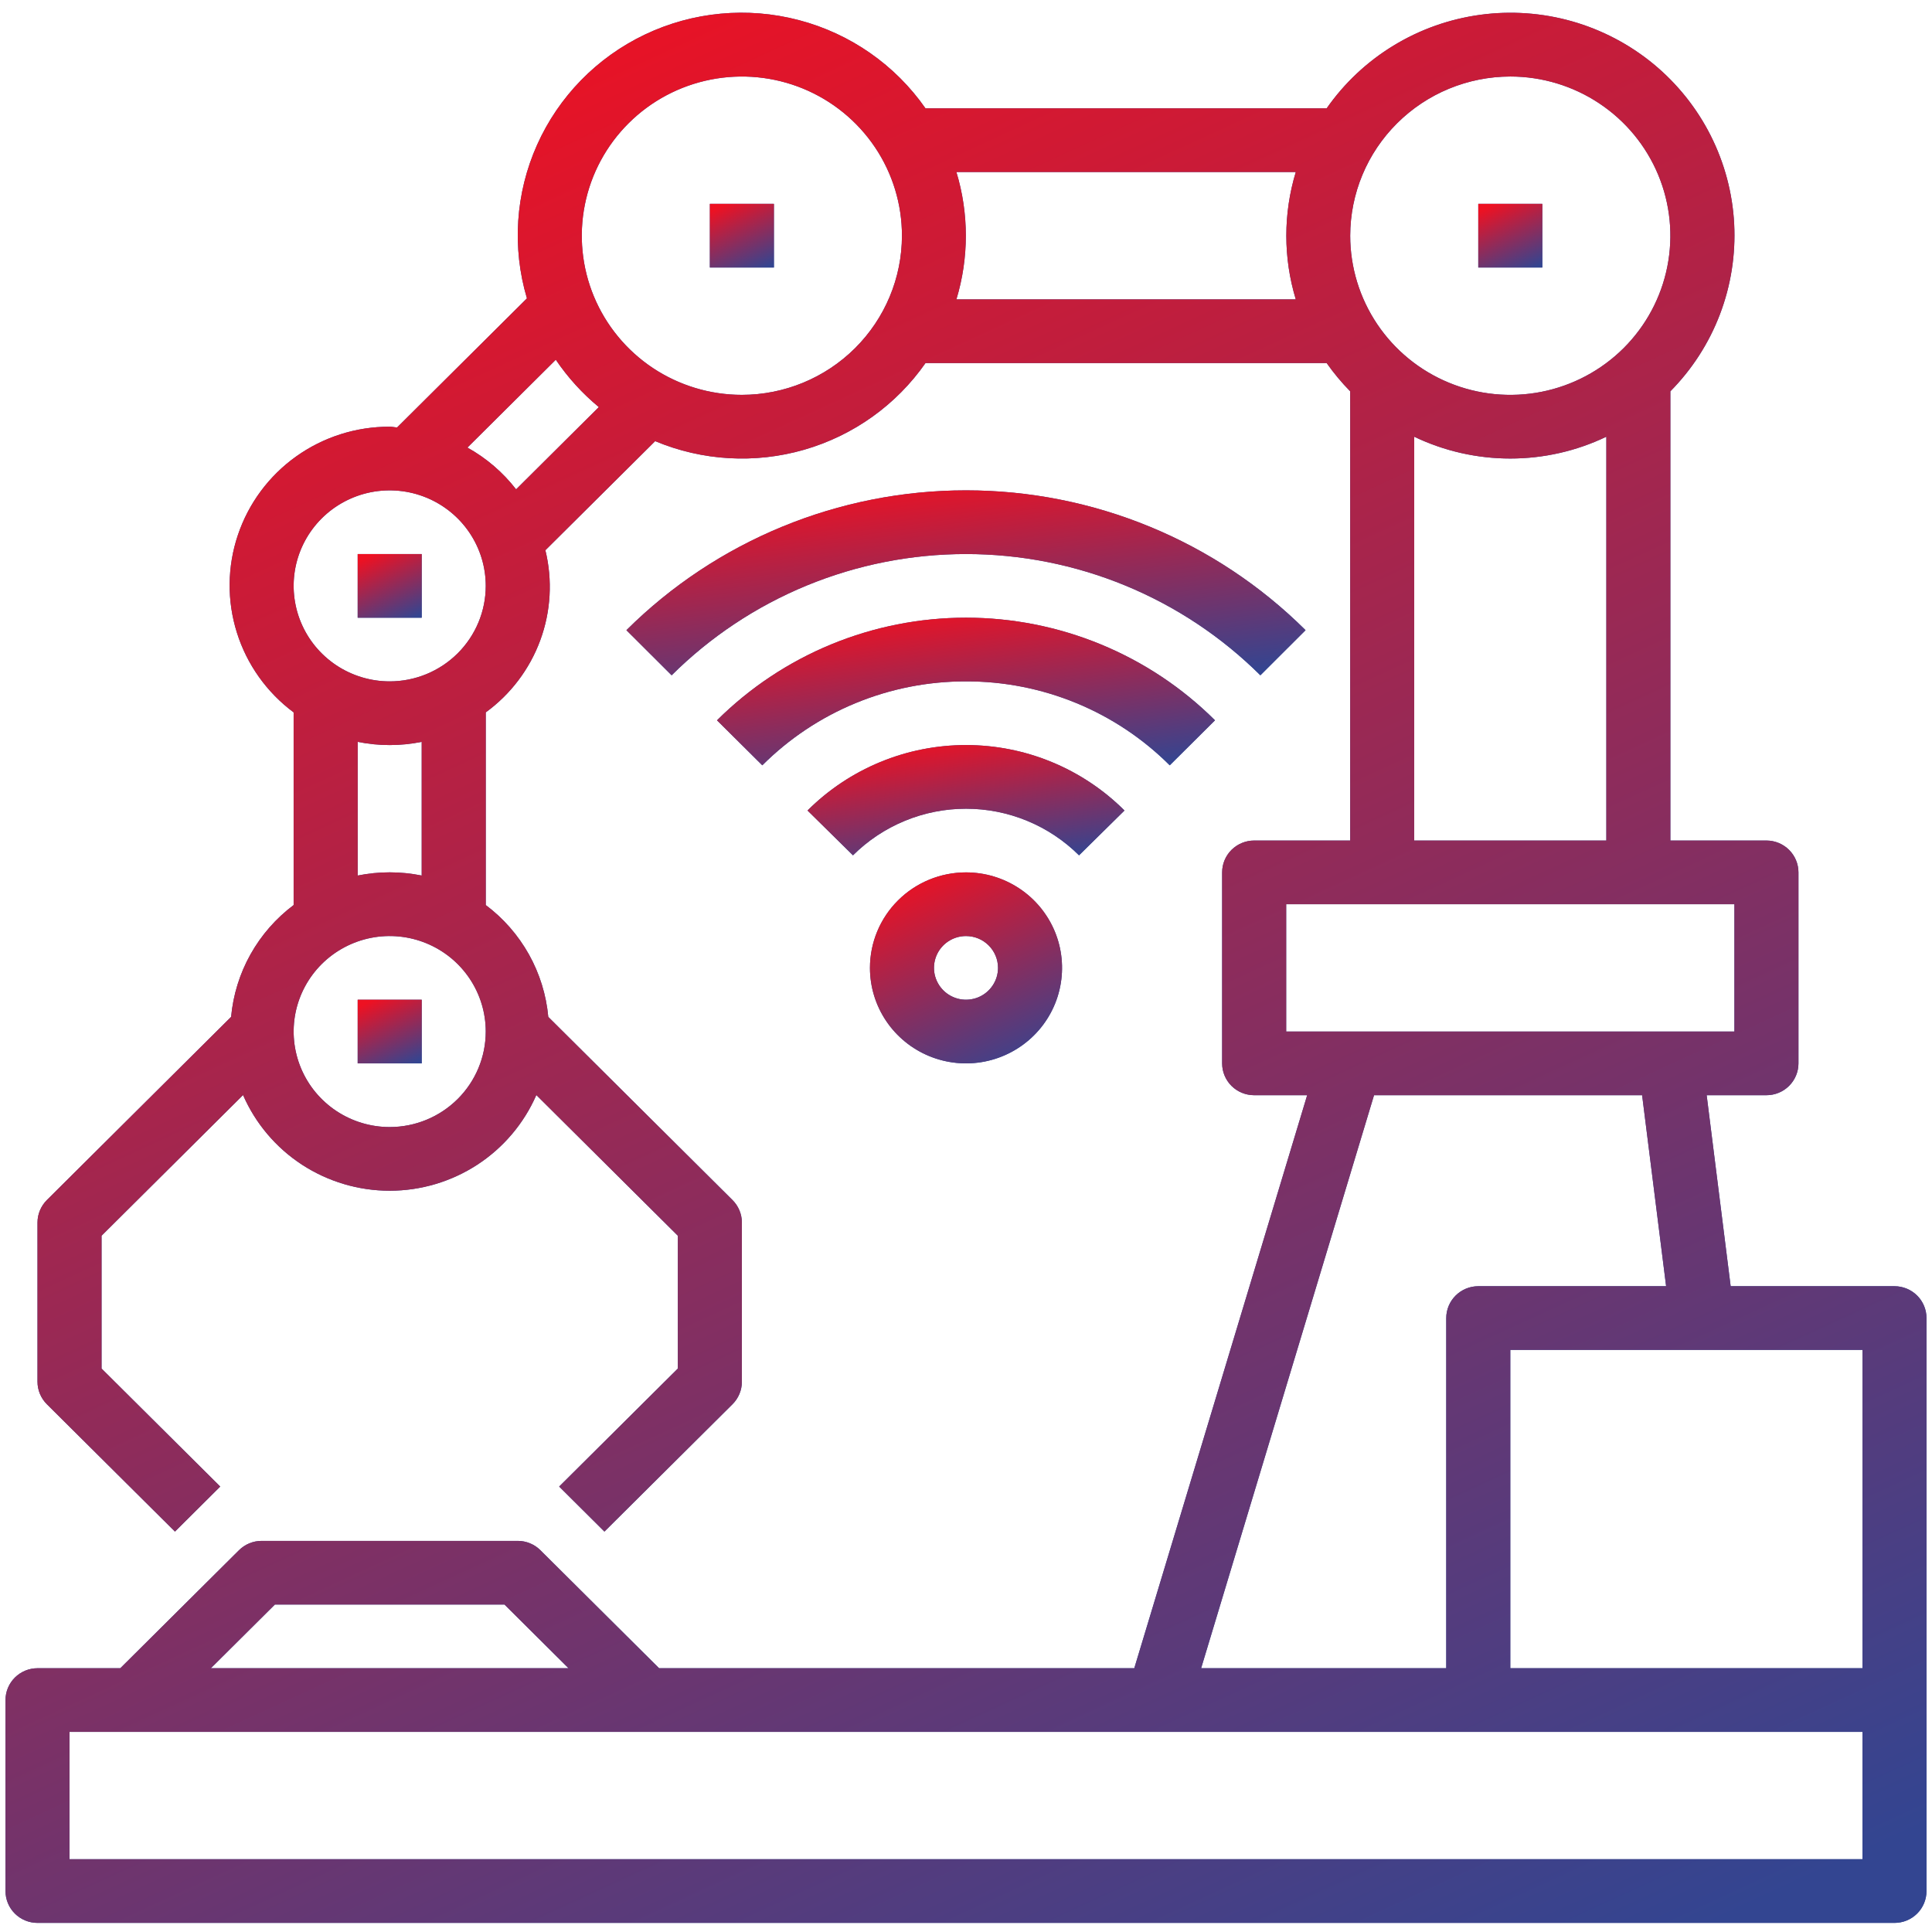 <svg width="66" height="66" viewBox="0 0 66 66" fill="none" xmlns="http://www.w3.org/2000/svg">
<path d="M43.056 23.069L44.6 21.528C41.523 18.469 37.351 16.751 33 16.751C28.649 16.751 24.476 18.469 21.399 21.528L22.944 23.069C24.264 21.756 25.832 20.714 27.557 20.003C29.283 19.292 31.132 18.927 33 18.927C34.867 18.927 36.717 19.292 38.442 20.003C40.168 20.714 41.735 21.756 43.056 23.069Z" fill="#334591"/>
<path d="M43.056 23.069L44.6 21.528C41.523 18.469 37.351 16.751 33 16.751C28.649 16.751 24.476 18.469 21.399 21.528L22.944 23.069C24.264 21.756 25.832 20.714 27.557 20.003C29.283 19.292 31.132 18.927 33 18.927C34.867 18.927 36.717 19.292 38.442 20.003C40.168 20.714 41.735 21.756 43.056 23.069Z" fill="url(#paint0_linear)"/>
<path d="M33 23.277C34.293 23.274 35.574 23.526 36.769 24.018C37.963 24.51 39.048 25.233 39.96 26.144L41.506 24.607C40.39 23.495 39.064 22.614 37.604 22.012C36.145 21.411 34.58 21.101 33 21.101C31.42 21.101 29.856 21.411 28.396 22.012C26.937 22.614 25.611 23.495 24.494 24.607L26.041 26.144C26.953 25.233 28.037 24.51 29.232 24.018C30.426 23.526 31.707 23.274 33 23.277Z" fill="#334591"/>
<path d="M33 23.277C34.293 23.274 35.574 23.526 36.769 24.018C37.963 24.51 39.048 25.233 39.96 26.144L41.506 24.607C40.39 23.495 39.064 22.614 37.604 22.012C36.145 21.411 34.58 21.101 33 21.101C31.42 21.101 29.856 21.411 28.396 22.012C26.937 22.614 25.611 23.495 24.494 24.607L26.041 26.144C26.953 25.233 28.037 24.51 29.232 24.018C30.426 23.526 31.707 23.274 33 23.277Z" fill="url(#paint1_linear)"/>
<path d="M38.414 27.688C37.704 26.979 36.86 26.417 35.931 26.033C35.002 25.649 34.006 25.452 33 25.452C31.994 25.452 30.998 25.649 30.069 26.033C29.14 26.417 28.296 26.979 27.586 27.688L29.139 29.219C29.646 28.714 30.248 28.314 30.91 28.041C31.573 27.767 32.283 27.627 33 27.627C33.717 27.627 34.427 27.767 35.09 28.041C35.752 28.314 36.354 28.714 36.861 29.219L38.414 27.688Z" fill="#334591"/>
<path d="M38.414 27.688C37.704 26.979 36.86 26.417 35.931 26.033C35.002 25.649 34.006 25.452 33 25.452C31.994 25.452 30.998 25.649 30.069 26.033C29.14 26.417 28.296 26.979 27.586 27.688L29.139 29.219C29.646 28.714 30.248 28.314 30.91 28.041C31.573 27.767 32.283 27.627 33 27.627C33.717 27.627 34.427 27.767 35.09 28.041C35.752 28.314 36.354 28.714 36.861 29.219L38.414 27.688Z" fill="url(#paint2_linear)"/>
<path d="M29.719 33.064C29.719 33.709 29.911 34.34 30.272 34.877C30.632 35.413 31.145 35.831 31.744 36.078C32.344 36.325 33.004 36.39 33.64 36.264C34.277 36.138 34.861 35.827 35.32 35.371C35.779 34.915 36.092 34.334 36.218 33.701C36.345 33.068 36.28 32.412 36.032 31.816C35.783 31.22 35.363 30.71 34.823 30.352C34.283 29.993 33.649 29.802 33 29.802C32.13 29.802 31.295 30.145 30.68 30.757C30.064 31.369 29.719 32.199 29.719 33.064ZM34.094 33.064C34.094 33.279 34.03 33.489 33.909 33.668C33.789 33.847 33.618 33.987 33.419 34.069C33.219 34.151 32.999 34.173 32.787 34.131C32.575 34.089 32.38 33.985 32.227 33.833C32.074 33.681 31.97 33.487 31.927 33.276C31.885 33.065 31.907 32.847 31.989 32.648C32.072 32.449 32.212 32.279 32.392 32.16C32.572 32.04 32.784 31.977 33 31.977C33.29 31.977 33.568 32.091 33.773 32.295C33.978 32.499 34.094 32.776 34.094 33.064Z" fill="#334591"/>
<path d="M29.719 33.064C29.719 33.709 29.911 34.34 30.272 34.877C30.632 35.413 31.145 35.831 31.744 36.078C32.344 36.325 33.004 36.39 33.64 36.264C34.277 36.138 34.861 35.827 35.32 35.371C35.779 34.915 36.092 34.334 36.218 33.701C36.345 33.068 36.28 32.412 36.032 31.816C35.783 31.22 35.363 30.71 34.823 30.352C34.283 29.993 33.649 29.802 33 29.802C32.13 29.802 31.295 30.145 30.68 30.757C30.064 31.369 29.719 32.199 29.719 33.064ZM34.094 33.064C34.094 33.279 34.03 33.489 33.909 33.668C33.789 33.847 33.618 33.987 33.419 34.069C33.219 34.151 32.999 34.173 32.787 34.131C32.575 34.089 32.38 33.985 32.227 33.833C32.074 33.681 31.97 33.487 31.927 33.276C31.885 33.065 31.907 32.847 31.989 32.648C32.072 32.449 32.212 32.279 32.392 32.16C32.572 32.04 32.784 31.977 33 31.977C33.29 31.977 33.568 32.091 33.773 32.295C33.978 32.499 34.094 32.776 34.094 33.064Z" fill="url(#paint3_linear)"/>
<path d="M14.406 18.927H12.219V21.102H14.406V18.927Z" fill="#334591"/>
<path d="M14.406 18.927H12.219V21.102H14.406V18.927Z" fill="url(#paint4_linear)"/>
<path d="M14.406 34.152H12.219V36.327H14.406V34.152Z" fill="#334591"/>
<path d="M14.406 34.152H12.219V36.327H14.406V34.152Z" fill="url(#paint5_linear)"/>
<path d="M64.719 43.939H59.122L58.302 37.414H60.344C60.634 37.414 60.912 37.3 61.117 37.096C61.322 36.892 61.438 36.615 61.438 36.327V29.802C61.438 29.513 61.322 29.237 61.117 29.033C60.912 28.829 60.634 28.714 60.344 28.714H57.062V13.368C57.804 12.617 58.381 11.721 58.756 10.736C59.131 9.752 59.296 8.7 59.242 7.649C59.187 6.597 58.913 5.569 58.438 4.628C57.963 3.687 57.296 2.855 56.481 2.183C55.665 1.512 54.718 1.016 53.7 0.727C52.682 0.439 51.614 0.363 50.565 0.506C49.516 0.649 48.508 1.006 47.605 1.557C46.702 2.107 45.924 2.837 45.32 3.702H31.617C30.581 2.217 29.047 1.148 27.29 0.687C25.533 0.225 23.668 0.4 22.029 1.181C20.39 1.963 19.085 3.299 18.347 4.95C17.609 6.601 17.486 8.46 18.001 10.193L13.566 14.602C13.481 14.598 13.4 14.577 13.312 14.577C12.166 14.573 11.048 14.929 10.117 15.593C9.186 16.257 8.489 17.197 8.126 18.278C7.762 19.358 7.751 20.526 8.093 21.613C8.435 22.701 9.113 23.654 10.031 24.336V30.918C9.427 31.371 8.925 31.945 8.557 32.603C8.189 33.261 7.964 33.988 7.895 34.738L1.602 40.995C1.397 41.199 1.281 41.476 1.281 41.764V47.202C1.281 47.49 1.397 47.767 1.602 47.971L5.977 52.321L7.523 50.783L3.469 46.752V42.214L8.303 37.408C8.727 38.379 9.426 39.206 10.316 39.787C11.207 40.367 12.248 40.677 13.312 40.677C14.377 40.677 15.418 40.367 16.308 39.787C17.198 39.206 17.898 38.379 18.322 37.408L23.156 42.214V46.752L19.102 50.783L20.648 52.321L25.023 47.971C25.228 47.767 25.344 47.49 25.344 47.202V41.764C25.344 41.476 25.228 41.199 25.023 40.995L18.73 34.738C18.661 33.988 18.436 33.261 18.068 32.603C17.7 31.945 17.198 31.371 16.594 30.918V24.336C17.445 23.716 18.093 22.859 18.456 21.873C18.819 20.888 18.88 19.817 18.631 18.797L22.381 15.07C23.995 15.745 25.793 15.848 27.474 15.363C29.156 14.877 30.619 13.832 31.617 12.402H45.32C45.561 12.745 45.831 13.069 46.125 13.368V28.714H42.844C42.554 28.714 42.276 28.829 42.07 29.033C41.865 29.237 41.75 29.513 41.75 29.802V36.327C41.75 36.615 41.865 36.892 42.07 37.096C42.276 37.3 42.554 37.414 42.844 37.414H44.655L38.749 56.989H22.515L18.461 52.958C18.256 52.754 17.978 52.639 17.688 52.639H8.938C8.647 52.639 8.369 52.754 8.164 52.958L4.11 56.989H1.281C0.991 56.989 0.713 57.104 0.508 57.308C0.303 57.512 0.188 57.788 0.188 58.077V64.602C0.188 64.89 0.303 65.167 0.508 65.371C0.713 65.575 0.991 65.689 1.281 65.689H64.719C65.009 65.689 65.287 65.575 65.492 65.371C65.697 65.167 65.812 64.89 65.812 64.602V45.027C65.812 44.738 65.697 44.462 65.492 44.258C65.287 44.054 65.009 43.939 64.719 43.939ZM63.625 56.989H51.594V46.114H63.625V56.989ZM51.594 2.614C52.675 2.614 53.733 2.933 54.632 3.531C55.531 4.128 56.232 4.977 56.646 5.971C57.06 6.964 57.168 8.058 56.957 9.113C56.746 10.167 56.226 11.136 55.461 11.897C54.696 12.657 53.721 13.175 52.661 13.385C51.6 13.595 50.5 13.487 49.501 13.075C48.502 12.664 47.648 11.967 47.047 11.073C46.446 10.178 46.125 9.127 46.125 8.052C46.127 6.61 46.703 5.228 47.729 4.209C48.754 3.189 50.144 2.616 51.594 2.614ZM13.312 38.502C12.664 38.502 12.029 38.31 11.489 37.952C10.95 37.593 10.529 37.084 10.281 36.488C10.033 35.892 9.968 35.236 10.094 34.603C10.221 33.97 10.533 33.389 10.992 32.932C11.451 32.476 12.036 32.165 12.672 32.039C13.309 31.913 13.969 31.978 14.568 32.225C15.168 32.472 15.68 32.89 16.041 33.427C16.401 33.963 16.594 34.594 16.594 35.239C16.594 36.105 16.248 36.934 15.633 37.546C15.017 38.158 14.183 38.502 13.312 38.502ZM14.406 29.91C13.684 29.764 12.941 29.764 12.219 29.91V25.343C12.941 25.489 13.684 25.489 14.406 25.343V29.91ZM13.312 23.277C12.664 23.277 12.029 23.085 11.489 22.727C10.95 22.368 10.529 21.859 10.281 21.263C10.033 20.667 9.968 20.011 10.094 19.378C10.221 18.745 10.533 18.164 10.992 17.707C11.451 17.251 12.036 16.94 12.672 16.814C13.309 16.689 13.969 16.753 14.568 17C15.168 17.247 15.68 17.665 16.041 18.202C16.401 18.738 16.594 19.369 16.594 20.014C16.594 20.88 16.248 21.709 15.633 22.321C15.017 22.933 14.183 23.277 13.312 23.277ZM17.631 16.717C17.179 16.134 16.614 15.649 15.968 15.29L18.987 12.289C19.397 12.895 19.892 13.44 20.457 13.907L17.631 16.717ZM25.344 13.489C24.262 13.489 23.205 13.17 22.305 12.573C21.406 11.975 20.705 11.126 20.291 10.133C19.877 9.139 19.769 8.046 19.98 6.991C20.191 5.936 20.712 4.967 21.477 4.207C22.242 3.446 23.216 2.929 24.277 2.719C25.338 2.509 26.437 2.617 27.437 3.028C28.436 3.44 29.29 4.137 29.891 5.031C30.492 5.925 30.812 6.976 30.812 8.052C30.811 9.493 30.234 10.875 29.209 11.895C28.184 12.914 26.794 13.488 25.344 13.489ZM32.672 10.227C33.102 8.808 33.102 7.295 32.672 5.877H44.266C43.835 7.295 43.835 8.808 44.266 10.227H32.672ZM48.312 14.919C49.336 15.41 50.458 15.664 51.594 15.664C52.73 15.664 53.851 15.41 54.875 14.919V28.714H48.312V14.919ZM43.938 30.889H59.25V35.239H43.938V30.889ZM46.939 37.414H56.097L56.917 43.939H50.5C50.21 43.939 49.932 44.054 49.727 44.258C49.522 44.462 49.406 44.738 49.406 45.027V56.989H41.032L46.939 37.414ZM9.39 54.814H17.235L19.422 56.989H7.203L9.39 54.814ZM63.625 63.514H2.375V59.164H63.625V63.514Z" fill="#334591"/>
<path d="M64.719 43.939H59.122L58.302 37.414H60.344C60.634 37.414 60.912 37.3 61.117 37.096C61.322 36.892 61.438 36.615 61.438 36.327V29.802C61.438 29.513 61.322 29.237 61.117 29.033C60.912 28.829 60.634 28.714 60.344 28.714H57.062V13.368C57.804 12.617 58.381 11.721 58.756 10.736C59.131 9.752 59.296 8.7 59.242 7.649C59.187 6.597 58.913 5.569 58.438 4.628C57.963 3.687 57.296 2.855 56.481 2.183C55.665 1.512 54.718 1.016 53.7 0.727C52.682 0.439 51.614 0.363 50.565 0.506C49.516 0.649 48.508 1.006 47.605 1.557C46.702 2.107 45.924 2.837 45.32 3.702H31.617C30.581 2.217 29.047 1.148 27.29 0.687C25.533 0.225 23.668 0.4 22.029 1.181C20.39 1.963 19.085 3.299 18.347 4.95C17.609 6.601 17.486 8.46 18.001 10.193L13.566 14.602C13.481 14.598 13.4 14.577 13.312 14.577C12.166 14.573 11.048 14.929 10.117 15.593C9.186 16.257 8.489 17.197 8.126 18.278C7.762 19.358 7.751 20.526 8.093 21.613C8.435 22.701 9.113 23.654 10.031 24.336V30.918C9.427 31.371 8.925 31.945 8.557 32.603C8.189 33.261 7.964 33.988 7.895 34.738L1.602 40.995C1.397 41.199 1.281 41.476 1.281 41.764V47.202C1.281 47.49 1.397 47.767 1.602 47.971L5.977 52.321L7.523 50.783L3.469 46.752V42.214L8.303 37.408C8.727 38.379 9.426 39.206 10.316 39.787C11.207 40.367 12.248 40.677 13.312 40.677C14.377 40.677 15.418 40.367 16.308 39.787C17.198 39.206 17.898 38.379 18.322 37.408L23.156 42.214V46.752L19.102 50.783L20.648 52.321L25.023 47.971C25.228 47.767 25.344 47.49 25.344 47.202V41.764C25.344 41.476 25.228 41.199 25.023 40.995L18.73 34.738C18.661 33.988 18.436 33.261 18.068 32.603C17.7 31.945 17.198 31.371 16.594 30.918V24.336C17.445 23.716 18.093 22.859 18.456 21.873C18.819 20.888 18.88 19.817 18.631 18.797L22.381 15.07C23.995 15.745 25.793 15.848 27.474 15.363C29.156 14.877 30.619 13.832 31.617 12.402H45.32C45.561 12.745 45.831 13.069 46.125 13.368V28.714H42.844C42.554 28.714 42.276 28.829 42.07 29.033C41.865 29.237 41.75 29.513 41.75 29.802V36.327C41.75 36.615 41.865 36.892 42.07 37.096C42.276 37.3 42.554 37.414 42.844 37.414H44.655L38.749 56.989H22.515L18.461 52.958C18.256 52.754 17.978 52.639 17.688 52.639H8.938C8.647 52.639 8.369 52.754 8.164 52.958L4.11 56.989H1.281C0.991 56.989 0.713 57.104 0.508 57.308C0.303 57.512 0.188 57.788 0.188 58.077V64.602C0.188 64.89 0.303 65.167 0.508 65.371C0.713 65.575 0.991 65.689 1.281 65.689H64.719C65.009 65.689 65.287 65.575 65.492 65.371C65.697 65.167 65.812 64.89 65.812 64.602V45.027C65.812 44.738 65.697 44.462 65.492 44.258C65.287 44.054 65.009 43.939 64.719 43.939ZM63.625 56.989H51.594V46.114H63.625V56.989ZM51.594 2.614C52.675 2.614 53.733 2.933 54.632 3.531C55.531 4.128 56.232 4.977 56.646 5.971C57.06 6.964 57.168 8.058 56.957 9.113C56.746 10.167 56.226 11.136 55.461 11.897C54.696 12.657 53.721 13.175 52.661 13.385C51.6 13.595 50.5 13.487 49.501 13.075C48.502 12.664 47.648 11.967 47.047 11.073C46.446 10.178 46.125 9.127 46.125 8.052C46.127 6.61 46.703 5.228 47.729 4.209C48.754 3.189 50.144 2.616 51.594 2.614ZM13.312 38.502C12.664 38.502 12.029 38.31 11.489 37.952C10.95 37.593 10.529 37.084 10.281 36.488C10.033 35.892 9.968 35.236 10.094 34.603C10.221 33.97 10.533 33.389 10.992 32.932C11.451 32.476 12.036 32.165 12.672 32.039C13.309 31.913 13.969 31.978 14.568 32.225C15.168 32.472 15.68 32.89 16.041 33.427C16.401 33.963 16.594 34.594 16.594 35.239C16.594 36.105 16.248 36.934 15.633 37.546C15.017 38.158 14.183 38.502 13.312 38.502ZM14.406 29.91C13.684 29.764 12.941 29.764 12.219 29.91V25.343C12.941 25.489 13.684 25.489 14.406 25.343V29.91ZM13.312 23.277C12.664 23.277 12.029 23.085 11.489 22.727C10.95 22.368 10.529 21.859 10.281 21.263C10.033 20.667 9.968 20.011 10.094 19.378C10.221 18.745 10.533 18.164 10.992 17.707C11.451 17.251 12.036 16.94 12.672 16.814C13.309 16.689 13.969 16.753 14.568 17C15.168 17.247 15.68 17.665 16.041 18.202C16.401 18.738 16.594 19.369 16.594 20.014C16.594 20.88 16.248 21.709 15.633 22.321C15.017 22.933 14.183 23.277 13.312 23.277ZM17.631 16.717C17.179 16.134 16.614 15.649 15.968 15.29L18.987 12.289C19.397 12.895 19.892 13.44 20.457 13.907L17.631 16.717ZM25.344 13.489C24.262 13.489 23.205 13.17 22.305 12.573C21.406 11.975 20.705 11.126 20.291 10.133C19.877 9.139 19.769 8.046 19.98 6.991C20.191 5.936 20.712 4.967 21.477 4.207C22.242 3.446 23.216 2.929 24.277 2.719C25.338 2.509 26.437 2.617 27.437 3.028C28.436 3.44 29.29 4.137 29.891 5.031C30.492 5.925 30.812 6.976 30.812 8.052C30.811 9.493 30.234 10.875 29.209 11.895C28.184 12.914 26.794 13.488 25.344 13.489ZM32.672 10.227C33.102 8.808 33.102 7.295 32.672 5.877H44.266C43.835 7.295 43.835 8.808 44.266 10.227H32.672ZM48.312 14.919C49.336 15.41 50.458 15.664 51.594 15.664C52.73 15.664 53.851 15.41 54.875 14.919V28.714H48.312V14.919ZM43.938 30.889H59.25V35.239H43.938V30.889ZM46.939 37.414H56.097L56.917 43.939H50.5C50.21 43.939 49.932 44.054 49.727 44.258C49.522 44.462 49.406 44.738 49.406 45.027V56.989H41.032L46.939 37.414ZM9.39 54.814H17.235L19.422 56.989H7.203L9.39 54.814ZM63.625 63.514H2.375V59.164H63.625V63.514Z" fill="url(#paint6_linear)"/>
<path d="M26.438 6.964H24.25V9.139H26.438V6.964Z" fill="#334591"/>
<path d="M26.438 6.964H24.25V9.139H26.438V6.964Z" fill="url(#paint7_linear)"/>
<path d="M52.688 6.964H50.5V9.139H52.688V6.964Z" fill="#334591"/>
<path d="M52.688 6.964H50.5V9.139H52.688V6.964Z" fill="url(#paint8_linear)"/>
<defs>
<linearGradient id="paint0_linear" x1="27.277" y1="16.751" x2="28.291" y2="24.804" gradientUnits="userSpaceOnUse">
<stop stop-color="#EE1122"/>
<stop offset="1" stop-color="#334591"/>
</linearGradient>
<linearGradient id="paint1_linear" x1="28.804" y1="21.101" x2="29.683" y2="27.511" gradientUnits="userSpaceOnUse">
<stop stop-color="#EE1122"/>
<stop offset="1" stop-color="#334591"/>
</linearGradient>
<linearGradient id="paint2_linear" x1="30.329" y1="25.452" x2="31.094" y2="30.206" gradientUnits="userSpaceOnUse">
<stop stop-color="#EE1122"/>
<stop offset="1" stop-color="#334591"/>
</linearGradient>
<linearGradient id="paint3_linear" x1="31.381" y1="29.802" x2="34.588" y2="36.776" gradientUnits="userSpaceOnUse">
<stop stop-color="#EE1122"/>
<stop offset="1" stop-color="#334591"/>
</linearGradient>
<linearGradient id="paint4_linear" x1="12.773" y1="18.927" x2="13.842" y2="21.251" gradientUnits="userSpaceOnUse">
<stop stop-color="#EE1122"/>
<stop offset="1" stop-color="#334591"/>
</linearGradient>
<linearGradient id="paint5_linear" x1="12.773" y1="34.152" x2="13.842" y2="36.476" gradientUnits="userSpaceOnUse">
<stop stop-color="#EE1122"/>
<stop offset="1" stop-color="#334591"/>
</linearGradient>
<linearGradient id="paint6_linear" x1="16.812" y1="0.434" x2="48.887" y2="70.178" gradientUnits="userSpaceOnUse">
<stop stop-color="#EE1122"/>
<stop offset="1" stop-color="#334591"/>
</linearGradient>
<linearGradient id="paint7_linear" x1="24.804" y1="6.964" x2="25.873" y2="9.289" gradientUnits="userSpaceOnUse">
<stop stop-color="#EE1122"/>
<stop offset="1" stop-color="#334591"/>
</linearGradient>
<linearGradient id="paint8_linear" x1="51.054" y1="6.964" x2="52.123" y2="9.289" gradientUnits="userSpaceOnUse">
<stop stop-color="#EE1122"/>
<stop offset="1" stop-color="#334591"/>
</linearGradient>
</defs>
</svg>
